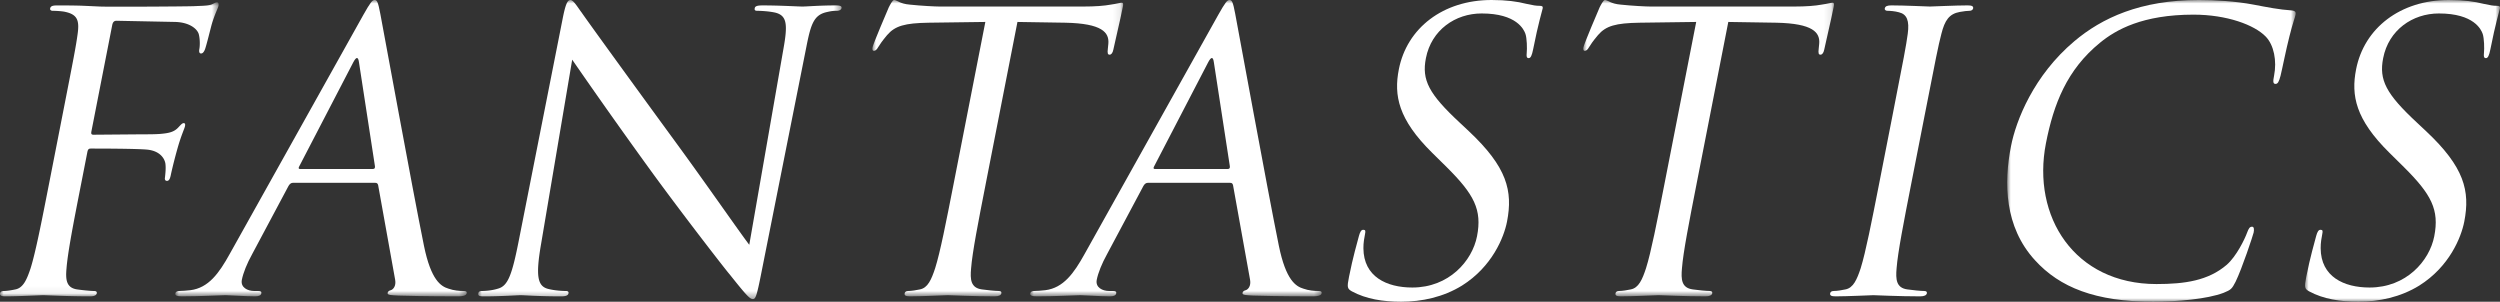 <svg width="348" height="42" xmlns="http://www.w3.org/2000/svg" xmlns:xlink="http://www.w3.org/1999/xlink"><rect width="100%" height="100%" fill="#333333" stroke="none"/><defs><path id="a" d="M0 0h30.433v40.93H0z"/><path id="c" d="M0 0h40.571v41.253H0z"/><path id="e" d="M0 0h50.585v41.63H0z"/><path id="g" d="M0 0h34.907v41.253H0z"/><path id="i" d="M0 0h40.574v41.253H0z"/><path id="k" d="M0 0h34.903v41.253H0z"/><path id="m" d="M0 0h40.16v42H0z"/><path id="o" d="M0 0h27.141v42H0z"/></defs><g fill="none" fill-rule="evenodd"><g transform="translate(0 .325)"><mask id="b" fill="#fff"><use xlink:href="#a"/></mask><path d="M8.646 15.963c1.638-8.357 1.93-9.857 2.161-11.57.253-1.827-.004-2.68-1.688-3.056-.408-.106-1.301-.157-1.78-.157-.212 0-.402-.114-.36-.325.063-.322.35-.428.936-.428 1.22 0 2.658 0 3.82.057l2.157.1C14.948.641 25.76.584 27 .534c1.018-.05 1.87-.05 2.382-.212.34-.114.594-.322.812-.322.212 0 .274.208.222.484-.073.37-.469 1.016-.925 2.516-.154.533-.723 2.892-.954 3.533-.105.269-.276.588-.545.588-.26 0-.313-.262-.238-.639.08-.427.099-1.343-.081-2.039-.188-.696-1.222-1.657-3.288-1.714l-8.165-.163c-.317 0-.51.163-.597.59l-2.895 14.789c-.063.32-.038.484.28.484l6.824-.057c.903 0 1.65 0 2.408-.05 1.298-.106 2.02-.27 2.635-.967.263-.269.477-.54.69-.54.211 0 .236.163.183.434-.063.32-.511 1.23-1.016 3a68.955 68.955 0 00-.915 3.588c-.095.483-.198 1.016-.572 1.016-.262 0-.333-.212-.28-.476.056-.54.145-1.287.058-1.932-.12-.753-.777-1.714-2.387-1.927-1.299-.163-7.102-.163-8.005-.163-.269 0-.396.106-.47.482l-.891 4.555c-1.008 5.14-1.836 9.375-2.01 11.628-.141 1.549-.057 2.729 1.497 2.943.725.106 1.878.22 2.357.22.317 0 .392.156.357.319-.052.263-.345.427-.93.427-2.934 0-6.252-.164-6.519-.164-.262 0-3.65.164-5.243.164-.586 0-.833-.107-.77-.427.034-.163.172-.32.489-.32.48 0 1.14-.113 1.64-.22 1.107-.213 1.602-1.393 2.12-2.942.706-2.253 1.534-6.489 2.542-11.628l1.846-9.43z" fill="#FFF" mask="url(#b)"/></g><g transform="translate(24.399)"><mask id="d" fill="#fff"><use xlink:href="#c"/></mask><path d="M27.508 23.522c.269 0 .3-.163.287-.377L25.571 8.677c-.11-.804-.373-.804-.796 0L17.26 23.145c-.16.271-.075.377.086.377h10.162zM26.17 2.088c.99-1.762 1.265-2.09 1.582-2.09.317 0 .482.27.791 1.934.398 2.033 4.422 24.156 6.078 32.3.978 4.768 2.353 5.63 3.412 5.949.743.268 1.53.325 2.06.325.325 0 .523.051.47.32-.062.321-.563.427-1.149.427-.795 0-4.682 0-8.334-.106-1-.057-1.585-.057-1.523-.376.045-.214.223-.322.449-.377.34-.108.753-.59.602-1.443l-2.37-13.182c-.062-.214-.147-.322-.414-.322H16.377c-.26 0-.457.165-.612.434l-5.054 9.48c-.741 1.337-1.254 2.624-1.444 3.59-.208 1.073.812 1.555 1.715 1.555h.535c.374 0 .51.102.465.32-.063.321-.402.427-.88.427-1.277 0-3.538-.163-4.123-.163-.586 0-3.543.163-6.04.163-.693 0-.994-.106-.93-.427.041-.218.276-.32.542-.32.374 0 1.132-.057 1.564-.112 2.51-.321 3.973-2.352 5.457-5.033L26.17 2.088z" fill="#FFF" mask="url(#d)"/></g><g transform="translate(66.564)"><mask id="f" fill="#fff"><use xlink:href="#e"/></mask><path d="M8.753 33.969c-.758 4.392-.493 5.784.856 6.211.961.271 2.123.326 2.604.326.266 0 .4.102.357.322-.063.32-.402.425-1.044.425-3.032 0-5.13-.163-5.61-.163-.48 0-2.746.163-5.138.163-.535 0-.84-.057-.767-.425.042-.22.226-.322.488-.322.429 0 1.398-.055 2.249-.326 1.405-.376 1.969-1.933 2.926-6.808l6.068-30.694C12.15.588 12.422 0 12.852 0c.425 0 1.104 1.178 1.526 1.712.618.916 6.863 9.543 13.327 18.378 4.153 5.679 8.675 12.216 10.03 13.985L42.48 6.857c.632-3.483.493-4.66-1.077-5.088-.915-.214-2.133-.265-2.557-.265-.373 0-.392-.163-.347-.376.06-.32.495-.375 1.135-.375 2.392 0 4.914.157 5.498.157.586 0 2.38-.157 4.559-.157.586 0 .95.055.887.375-.043.213-.285.376-.659.376-.269 0-.642 0-1.309.159-1.828.374-2.276 1.555-2.908 4.766l-6.254 31.393c-.69 3.539-.85 3.808-1.224 3.808-.424 0-.95-.59-3.215-3.432-.481-.533-6.595-8.408-11.04-14.52A839.885 839.885 0 0113.086 8.306L8.753 33.969z" fill="#FFF" mask="url(#f)"/></g><g transform="translate(121.435)"><mask id="h" fill="#fff"><use xlink:href="#g"/></mask><path d="M15.755 25.718c-1.008 5.14-1.836 9.374-2.012 11.625-.145 1.551-.063 2.732 1.499 2.943.725.108 1.876.22 2.349.22.325 0 .4.157.365.32-.052.264-.351.427-.937.427-2.927 0-6.245-.163-6.514-.163-.266 0-3.648.163-5.25.163-.583 0-.824-.106-.76-.427.033-.163.169-.32.488-.32.479 0 1.133-.112 1.634-.22 1.105-.211 1.606-1.392 2.12-2.943.71-2.25 1.538-6.486 2.548-11.625l4.44-22.663-7.9.106c-3.309.057-4.66.434-5.767 1.714-.761.91-.992 1.286-1.23 1.663-.242.425-.42.533-.638.533-.156 0-.23-.157-.168-.485.107-.533 2.075-5.137 2.264-5.57.168-.32.517-1.018.73-1.018.373 0 .795.535 2.211.647C6.742.808 8.744.91 9.378.91h19.964c1.699 0 2.947-.102 3.826-.265.826-.112 1.329-.27 1.547-.27.263 0 .2.321.137.64-.317 1.613-1.195 5.309-1.31 5.899-.093.476-.3.696-.511.696-.267 0-.342-.163-.245-.91l.06-.59c.15-1.606-.882-2.841-5.968-2.949l-6.684-.106-4.44 22.663z" fill="#FFF" mask="url(#h)"/></g><g transform="translate(143.4)"><mask id="j" fill="#fff"><use xlink:href="#i"/></mask><path d="M27.508 23.522c.269 0 .3-.163.287-.377L25.571 8.677c-.11-.804-.373-.804-.796 0L17.26 23.145c-.16.271-.075.377.086.377h10.162zM26.17 2.088c.99-1.762 1.265-2.09 1.582-2.09.317 0 .486.27.791 1.934.398 2.033 4.422 24.156 6.078 32.3.978 4.768 2.353 5.63 3.412 5.949.747.268 1.53.325 2.06.325.325 0 .523.051.475.32-.063.321-.568.427-1.154.427-.795 0-4.682 0-8.33-.106-1.003-.057-1.59-.057-1.527-.376.045-.214.225-.322.449-.377.343-.108.753-.59.604-1.443L28.237 25.77c-.062-.214-.147-.322-.414-.322H16.385c-.269 0-.465.165-.62.434l-5.054 9.48c-.741 1.337-1.254 2.624-1.444 3.59-.208 1.073.812 1.555 1.715 1.555h.535c.374 0 .51.102.465.32-.063.321-.402.427-.88.427-1.277 0-3.538-.163-4.123-.163-.586 0-3.543.163-6.04.163-.693 0-.994-.106-.93-.427.041-.218.276-.32.542-.32.374 0 1.132-.057 1.564-.112 2.51-.321 3.973-2.352 5.457-5.033L26.17 2.088z" fill="#FFF" mask="url(#j)"/></g><path d="M188.182 40.557c-.667-.377-.68-.59-.398-2.033.529-2.685 1.157-4.826 1.381-5.685.162-.59.33-.853.592-.853.323 0 .343.157.255.585-.093.482-.237 1.235-.225 1.982.02 3.97 3.238 5.47 6.807 5.47 5.106 0 8.332-3.701 9.005-7.127.727-3.696-.4-5.841-4.23-9.643l-2.01-1.984c-4.726-4.661-5.356-7.98-4.64-11.626C195.842 3.913 200.867 0 207.624 0c2.078 0 3.579.212 4.843.533.972.22 1.388.275 1.812.275.43 0 .511.102.46.37-.048.271-.61 2.04-1.324 5.679-.17.859-.344 1.235-.612 1.235-.318 0-.324-.268-.285-.702.068-.639.03-2.082-.176-2.672-.204-.59-1.202-2.844-6.096-2.844-3.674 0-6.993 2.304-7.758 6.218-.604 3.051.404 4.983 4.726 8.998l1.259 1.18c5.304 4.983 6.144 8.3 5.304 12.587-.428 2.196-2.079 6.269-6.264 8.896-2.603 1.608-5.605 2.247-8.475 2.247-2.503 0-4.876-.37-6.855-1.443" fill="#FFF"/><g transform="translate(220.39)"><mask id="l" fill="#fff"><use xlink:href="#k"/></mask><path d="M15.75 25.718c-1.007 5.14-1.835 9.374-2.011 11.625-.143 1.551-.063 2.732 1.5 2.943.724.108 1.875.22 2.356.22.317 0 .392.157.36.32-.055.264-.354.427-.94.427-2.927 0-6.245-.163-6.514-.163-.267 0-3.648.163-5.25.163-.583 0-.822-.106-.759-.427.032-.163.168-.32.487-.32.479 0 1.133-.112 1.636-.22 1.103-.211 1.608-1.392 2.119-2.943.709-2.25 1.537-6.486 2.547-11.625l4.44-22.663-7.896.106c-3.313.057-4.664.434-5.767 1.714-.765.91-.996 1.286-1.234 1.663-.242.425-.416.533-.634.533-.156 0-.23-.157-.168-.485.105-.533 2.072-5.137 2.26-5.57.168-.32.517-1.018.73-1.018.373 0 .795.535 2.215.647C6.74.808 8.74.91 9.374.91h19.964c1.699 0 2.951-.102 3.83-.265.822-.112 1.325-.27 1.543-.27.263 0 .2.321.137.64-.317 1.613-1.195 5.309-1.306 5.899-.095.476-.3.696-.511.696-.27 0-.344-.163-.249-.91l.06-.59c.15-1.606-.882-2.841-5.964-2.949l-6.688-.106-4.44 22.663z" fill="#FFF" mask="url(#l)"/></g><path d="M266.017 25.718c-1.008 5.14-1.836 9.374-2.012 11.625-.137 1.551-.054 2.732 1.501 2.943.723.108 1.875.22 2.355.22.317 0 .392.157.36.32-.055.264-.348.427-.933.427-2.927 0-6.252-.163-6.52-.163-.261 0-3.648.163-5.244.163-.584 0-.828-.106-.766-.427.033-.163.168-.32.487-.32.479 0 1.14-.112 1.644-.22 1.101-.211 1.6-1.392 2.117-2.943.703-2.25 1.531-6.486 2.541-11.625l1.848-9.43c1.638-8.358 1.931-9.858 2.162-11.57.248-1.826-.1-2.735-1.22-3.006-.556-.157-1.235-.208-1.608-.208-.212 0-.41-.112-.368-.325.063-.32.35-.428.935-.428 1.756 0 5.08.159 5.343.159.266 0 3.654-.159 5.25-.159.583 0 .834.108.771.428-.044.213-.28.325-.493.325-.373 0-.703.051-1.357.157-1.495.27-2.099 1.18-2.571 3.057-.443 1.712-.736 3.212-2.372 11.57l-1.85 9.43z" fill="#FFF"/><g transform="translate(279.402)"><mask id="n" fill="#fff"><use xlink:href="#m"/></mask><path d="M3.857 36.215C-.396 31.56-.47 25.448.527 20.36c.696-3.59 3.157-9.857 8.822-14.625 3.824-3.22 9.16-5.736 17.355-5.736 2.129 0 5.08.163 7.59.645 1.95.37 3.594.698 5.274.804.574.057.635.265.574.59-.08.426-.368 1.073-.848 2.998-.46 1.771-1.039 4.714-1.245 5.516-.212.81-.38 1.13-.696 1.13-.374 0-.356-.377-.206-1.13.41-2.082-.013-4.284-1.166-5.465-1.555-1.605-5.367-3.048-10.049-3.048-7.081 0-10.786 2.088-13.008 3.907C8.31 9.7 6.467 14.468 5.394 19.933 3.391 30.16 9.38 39.54 20.77 39.54c3.99 0 7.223-.483 9.788-2.679 1.345-1.18 2.496-3.54 2.846-4.5.224-.596.367-.802.69-.802.263 0 .3.369.213.802-.075.37-1.62 5.033-2.515 6.859-.517 1.01-.642 1.121-1.689 1.549-2.29.859-6.407 1.23-9.812 1.23-7.985 0-12.978-1.977-16.434-5.785" fill="#FFF" mask="url(#n)"/></g><g transform="translate(320.859)"><mask id="p" fill="#fff"><use xlink:href="#o"/></mask><path d="M.571 40.557c-.666-.377-.678-.59-.398-2.033.53-2.685 1.158-4.826 1.382-5.685.162-.59.33-.853.592-.853.323 0 .343.157.254.585-.093.482-.236 1.235-.224 1.982.02 3.97 3.238 5.47 6.807 5.47 5.106 0 8.332-3.701 9.004-7.127.728-3.696-.4-5.841-4.23-9.643L11.75 21.27c-4.726-4.661-5.356-7.98-4.64-11.626C8.232 3.913 13.257 0 20.013 0c2.079 0 3.58.212 4.844.533.972.22 1.388.275 1.812.275.43 0 .51.102.46.37-.048.271-.61 2.04-1.325 5.679-.17.859-.343 1.235-.612 1.235-.317 0-.323-.268-.285-.702.07-.639.03-2.082-.175-2.672-.204-.59-1.202-2.844-6.096-2.844-3.674 0-6.993 2.304-7.758 6.218-.604 3.051.404 4.983 4.726 8.998l1.258 1.18c5.305 4.983 6.145 8.3 5.305 12.587-.429 2.196-2.079 6.269-6.264 8.896C13.298 41.361 10.297 42 7.427 42 4.924 42 2.55 41.63.57 40.557" fill="#FFF" mask="url(#p)"/></g></g></svg>